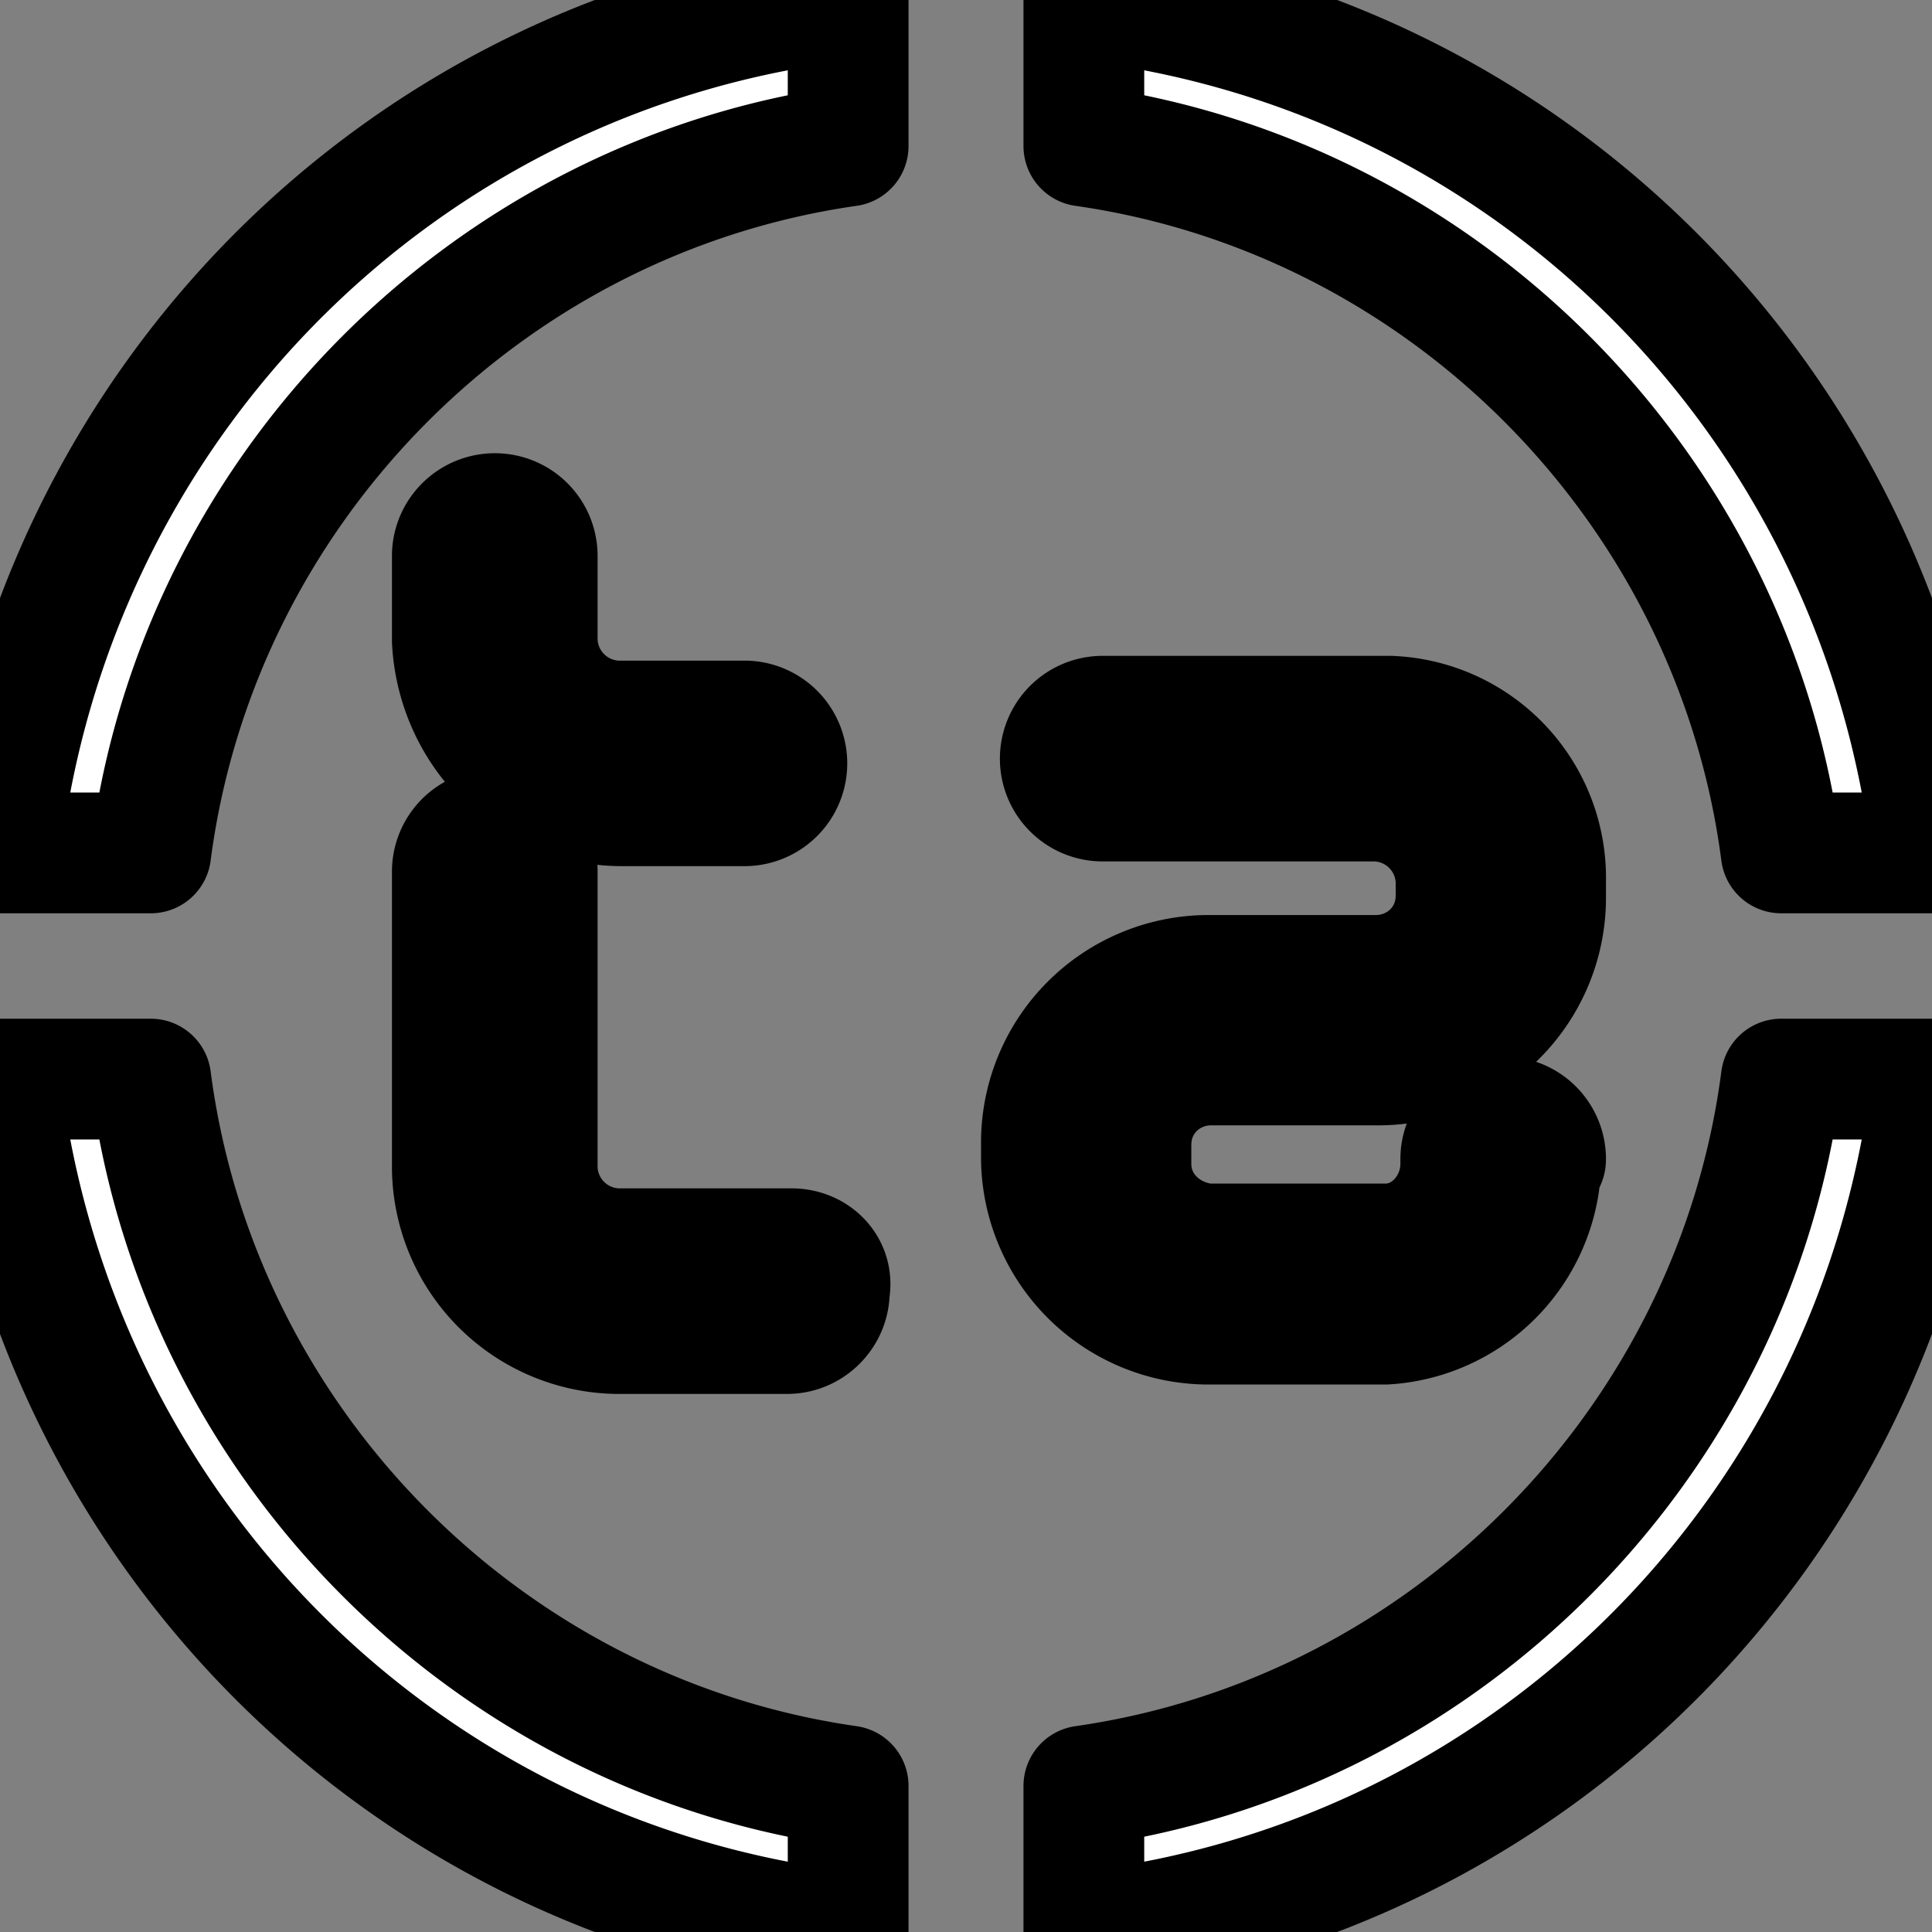 <svg xmlns='http://www.w3.org/2000/svg' fill='#fff' stroke='nons' fill-rule='evenodd' stroke-linecap='round' stroke-linejoin='round' stroke-width='2' viewBox='0 0 32 32'>
    <rect x="0" y="0" width="32" height="32" fill="#808080" stroke="none"/>
    <path d='M2.497 14.127c.781-6.01 5.542-10.849 11.551-11.708V0C6.634.858.858 6.712 0 14.127h2.497zM17.952 2.419V0C25.366.858 31.142 6.712 32 14.127h-2.497c-.781-6.01-5.542-10.849-11.551-11.708zM2.497 17.873c.781 6.01 5.542 10.849 11.551 11.708V32C6.634 31.142.858 25.288 0 17.873h2.497zm27.006 0H32C31.142 25.288 25.366 31.142 17.952 32v-2.419c6.009-.859 10.77-5.698 11.551-11.708zm-19.2-4.527h2.028a.702.702 0 1 0 0-1.404h-2.107a1.37 1.37 0 0 1-1.326-1.327V9.21a.7.7 0 0 0-.703-.703c-.387 0-.703.316-.703.7v1.408c.079 1.483 1.25 2.731 2.811 2.731zm2.809 7.337h-2.888a1.37 1.37 0 0 1-1.326-1.327v-4.917c0-.387-.316-.703-.7-.703a.7.7 0 0 0-.706.703v4.917a2.77 2.77 0 0 0 2.732 2.732h2.81c.387 0 .702-.316.702-.7.078-.393-.234-.705-.624-.705zM25.6 19.2a.7.7 0 0 0-.702-.702c-.387 0-.703.316-.703.699v.081c0 .702-.546 1.326-1.248 1.326H19.98c-.702-.078-1.248-.624-1.248-1.326v-.312c0-.78.624-1.327 1.326-1.327h2.811a2.77 2.77 0 0 0 2.731-2.732v-.312a2.68 2.68 0 0 0-2.576-2.732h-4.76a.702.702 0 1 0 0 1.405h4.526a1.37 1.37 0 0 1 1.327 1.327v.234c0 .781-.624 1.327-1.327 1.327h-2.81a2.77 2.77 0 0 0-2.731 2.732v.312a2.77 2.77 0 0 0 2.731 2.732h2.967a2.74 2.74 0 0 0 2.575-2.732s.078.078.078 0z'/>
</svg>
